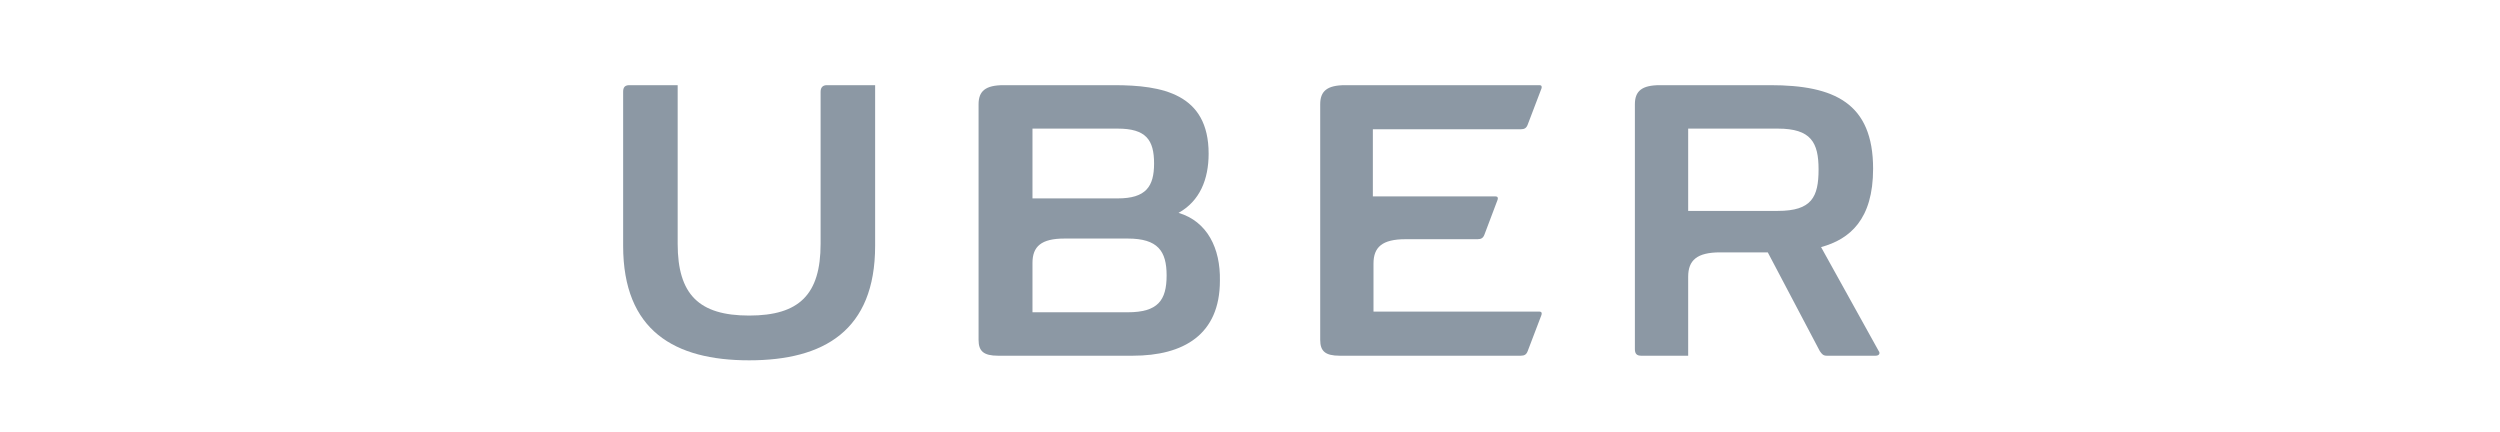 <svg width="133" height="23" viewBox="0 0 133 23" fill="none" xmlns="http://www.w3.org/2000/svg">
<path d="M43.656 4.881V12.971C43.656 15.668 42.522 16.788 39.854 16.788C37.186 16.788 36.052 15.668 36.052 12.971V4.531H33.484C33.251 4.531 33.151 4.636 33.151 4.881V13.076C33.151 17.594 35.886 19.169 39.854 19.169C43.823 19.169 46.557 17.594 46.557 13.076V4.531H43.989C43.789 4.531 43.656 4.636 43.656 4.881Z" fill="#8C98A4"/>
<path d="M80.907 6.877C81.107 6.877 81.207 6.807 81.273 6.632L82.007 4.706C82.04 4.601 82.007 4.531 81.907 4.531H71.569C70.602 4.531 70.235 4.846 70.235 5.547V18.084C70.235 18.679 70.502 18.924 71.269 18.924H80.907C81.107 18.924 81.207 18.854 81.273 18.679L82.007 16.753C82.04 16.648 82.007 16.578 81.907 16.578H73.07V14.021C73.07 13.146 73.536 12.726 74.77 12.726H78.606C78.806 12.726 78.906 12.656 78.972 12.481L79.673 10.625C79.706 10.52 79.673 10.45 79.573 10.45H73.036V6.877H80.907Z" fill="#8C98A4"/>
<path fill-rule="evenodd" clip-rule="evenodd" d="M64.299 8.173C64.299 9.539 63.832 10.695 62.698 11.325C64.232 11.78 64.933 13.216 64.899 14.932C64.899 17.804 62.965 18.924 60.264 18.924H53.094C52.327 18.924 52.06 18.679 52.06 18.084V5.547C52.06 4.846 52.427 4.531 53.394 4.531H59.263C61.831 4.531 64.299 4.986 64.299 8.173ZM54.928 6.842H59.463C60.964 6.842 61.397 7.438 61.397 8.698C61.397 9.924 60.964 10.555 59.463 10.555H54.928V6.842ZM59.997 16.613H54.928V13.986C54.928 13.111 55.395 12.691 56.629 12.691H59.997C61.597 12.691 62.064 13.356 62.064 14.652C62.064 15.983 61.597 16.613 59.997 16.613Z" fill="#8C98A4"/>
<path fill-rule="evenodd" clip-rule="evenodd" d="M96.881 13.146L99.949 18.679C100.016 18.749 100.016 18.924 99.782 18.924H97.181C96.989 18.924 96.92 18.827 96.826 18.695C96.822 18.69 96.818 18.685 96.814 18.679L94.046 13.426H91.512C90.278 13.426 89.811 13.846 89.811 14.722V18.924H87.31C87.076 18.924 86.976 18.819 86.976 18.574V5.547C86.976 4.846 87.343 4.531 88.31 4.531H94.18C97.581 4.531 99.649 5.477 99.649 8.979C99.649 11.675 98.415 12.726 96.881 13.146ZM89.811 11.22H94.58C96.381 11.22 96.748 10.485 96.748 9.014C96.748 7.578 96.347 6.842 94.58 6.842H89.811V11.22Z" fill="#8C98A4"/>
</svg>
